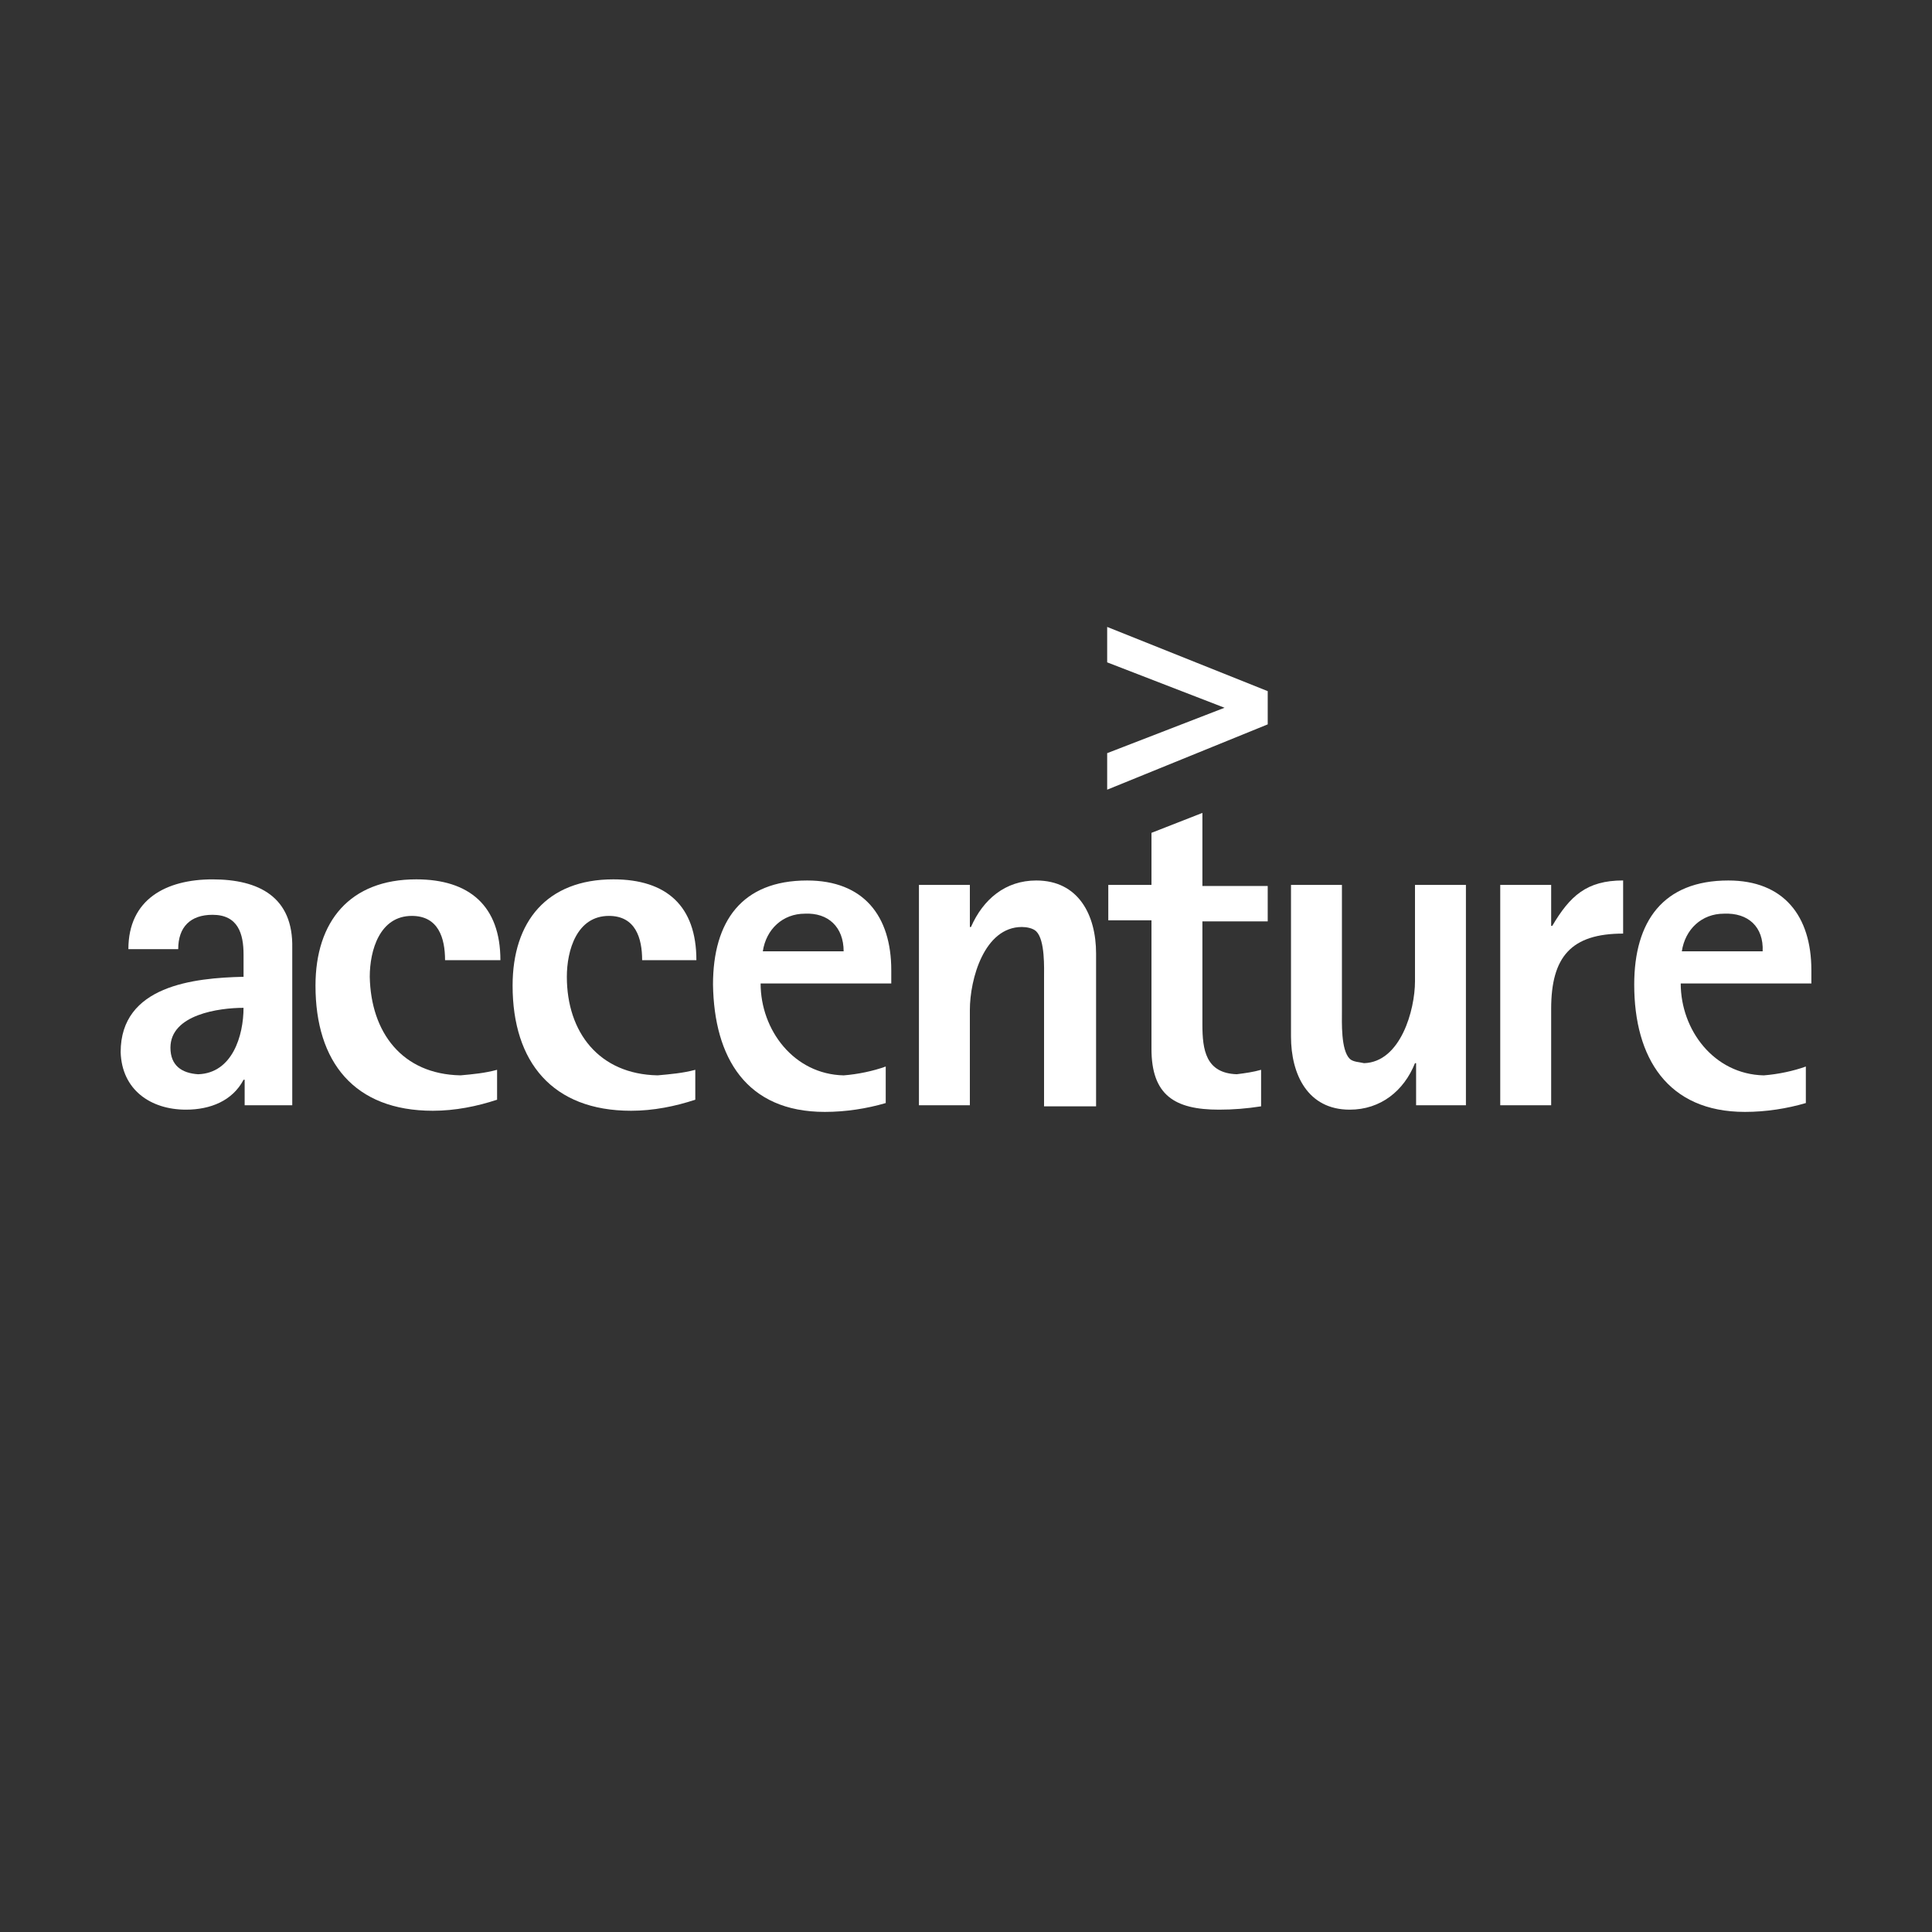 <?xml version="1.0" encoding="UTF-8"?>
<svg id="Layer_1" data-name="Layer 1" xmlns="http://www.w3.org/2000/svg" viewBox="0 0 1000 1000">
  <rect x="0" y="0" width="1000" height="1000" fill="#333333" stroke="none"/>
  <defs>
    <style>
      .cls-1 {
        fill: #fff;
        stroke-width: 0px;
      }
    </style>
  </defs>
  <path class="cls-1" d="M126.05,521.64c0,14.33-5.73,33.81-23.5,34.39-8.6-.57-14.33-4.58-14.33-13.75,0-17.19,25.22-20.63,37.82-20.63h0ZM151.27,572.07v-81.38c.57-26.36-17.19-35.53-41.26-35.53s-43.56,10.32-43.56,36.11h25.79c0-11.46,6.3-17.77,17.77-17.77,13.18,0,16.05,9.74,16.05,20.63v11.46c-25.79.57-63.61,4.58-63.61,38.97.57,19.49,15.47,29.8,33.81,29.8,12.61,0,24.07-4.58,29.8-15.47h.57v13.18h24.64Z"/>
  <path class="cls-1" d="M230.36,496.99c0-11.46-3.44-22.92-17.19-22.92-16.62,0-21.78,17.77-21.78,31.52.57,28.66,16.62,50.43,46.99,51.01,6.3-.57,12.61-1.15,18.91-2.87v15.47c-10.32,3.44-21.78,5.73-33.24,5.73-40.69,0-60.75-25.22-60.75-64.76,0-33.24,17.77-55.02,52.15-55.02,27.51,0,43.56,13.75,43.56,41.84h-28.66Z"/>
  <path class="cls-1" d="M332.37,496.99c0-11.46-3.44-22.92-17.19-22.92-16.62,0-21.78,17.77-21.78,31.52,0,28.66,16.62,50.43,46.99,51.01,6.3-.57,13.18-1.15,19.49-2.87v15.47c-10.32,3.44-21.78,5.73-33.24,5.73-40.69,0-61.32-25.22-61.32-64.76,0-33.24,17.77-55.02,52.15-55.02,27.51,0,42.98,13.75,42.98,41.84h-28.08Z"/>
  <path class="cls-1" d="M436.67,492.41h-41.84c1.72-11.46,10.32-19.49,21.78-19.49,12.04-.57,20.06,6.88,20.06,19.49h0ZM461.32,508.46v-6.3c0-28.08-14.33-46.42-43.56-46.42-33.81,0-48.71,21.2-48.71,53.87.57,37.82,17.19,65.91,57.88,65.91,10.89,0,21.78-1.72,31.52-4.58v-18.91c-6.3,2.29-14.33,4.01-21.78,4.58-25.79-.57-42.98-23.5-42.98-47.57h67.63v-.57Z"/>
  <path class="cls-1" d="M540.4,572.07v-65.33c0-5.73.57-20.06-4.01-24.64-1.72-1.72-5.16-2.29-7.45-2.29-19.49,0-26.94,26.94-26.94,42.98v49.29h-26.36v-114.05h26.36v21.78h.57c6.3-14.33,17.77-24.07,33.81-24.07,21.78,0,30.95,17.77,30.95,37.82v79.09h-26.94v-.57Z"/>
  <path class="cls-1" d="M622.36,476.36v53.87c0,13.18,1.72,25.22,17.77,25.79,4.58-.57,8.6-1.15,12.61-2.29v18.91c-7.45,1.15-14.33,1.72-21.78,1.72-22.92,0-34.96-7.45-34.96-31.52v-66.48h-22.35v-18.34h22.35v-26.94l26.36-10.32v37.82h33.81v18.34h-33.81v-.57Z"/>
  <path class="cls-1" d="M732.97,572.07v-21.78h-.57c-5.73,14.33-17.77,24.07-33.81,24.07-21.78,0-30.37-18.34-30.37-37.82v-78.51h26.36v65.33c0,5.73-.57,20.06,4.01,24.64,1.72,1.72,5.16,1.72,7.45,2.29,18.91-.57,26.36-27.51,26.36-42.41v-49.86h26.36v114.05h-25.79Z"/>
  <path class="cls-1" d="M802.88,522.21v49.86h-26.36v-114.05h26.36v21.2h.57c9.17-15.47,17.77-23.5,36.68-23.5v27.51c-26.94,0-37.25,12.04-37.25,38.97h0Z"/>
  <path class="cls-1" d="M912.35,492.41h-41.84c1.72-11.46,10.32-19.49,21.78-19.49,12.61-.57,20.63,6.88,20.06,19.49h0ZM937.56,508.46v-6.3c0-28.08-14.33-46.42-42.98-46.42-33.81,0-48.71,21.2-48.71,53.87,0,37.82,17.19,65.91,57.31,65.91,10.89,0,21.78-1.72,31.52-4.58v-18.91c-6.3,2.29-14.33,4.01-21.78,4.58-25.79-.57-42.98-23.5-42.98-47.57h67.63v-.57Z"/>
  <path class="cls-1" d="M573.07,324.49v18.34s53.3,20.63,60.75,23.5c-7.45,2.87-60.75,23.5-60.75,23.5v18.91l83.1-33.81v-17.19l-83.1-33.24h0Z"/>
</svg>